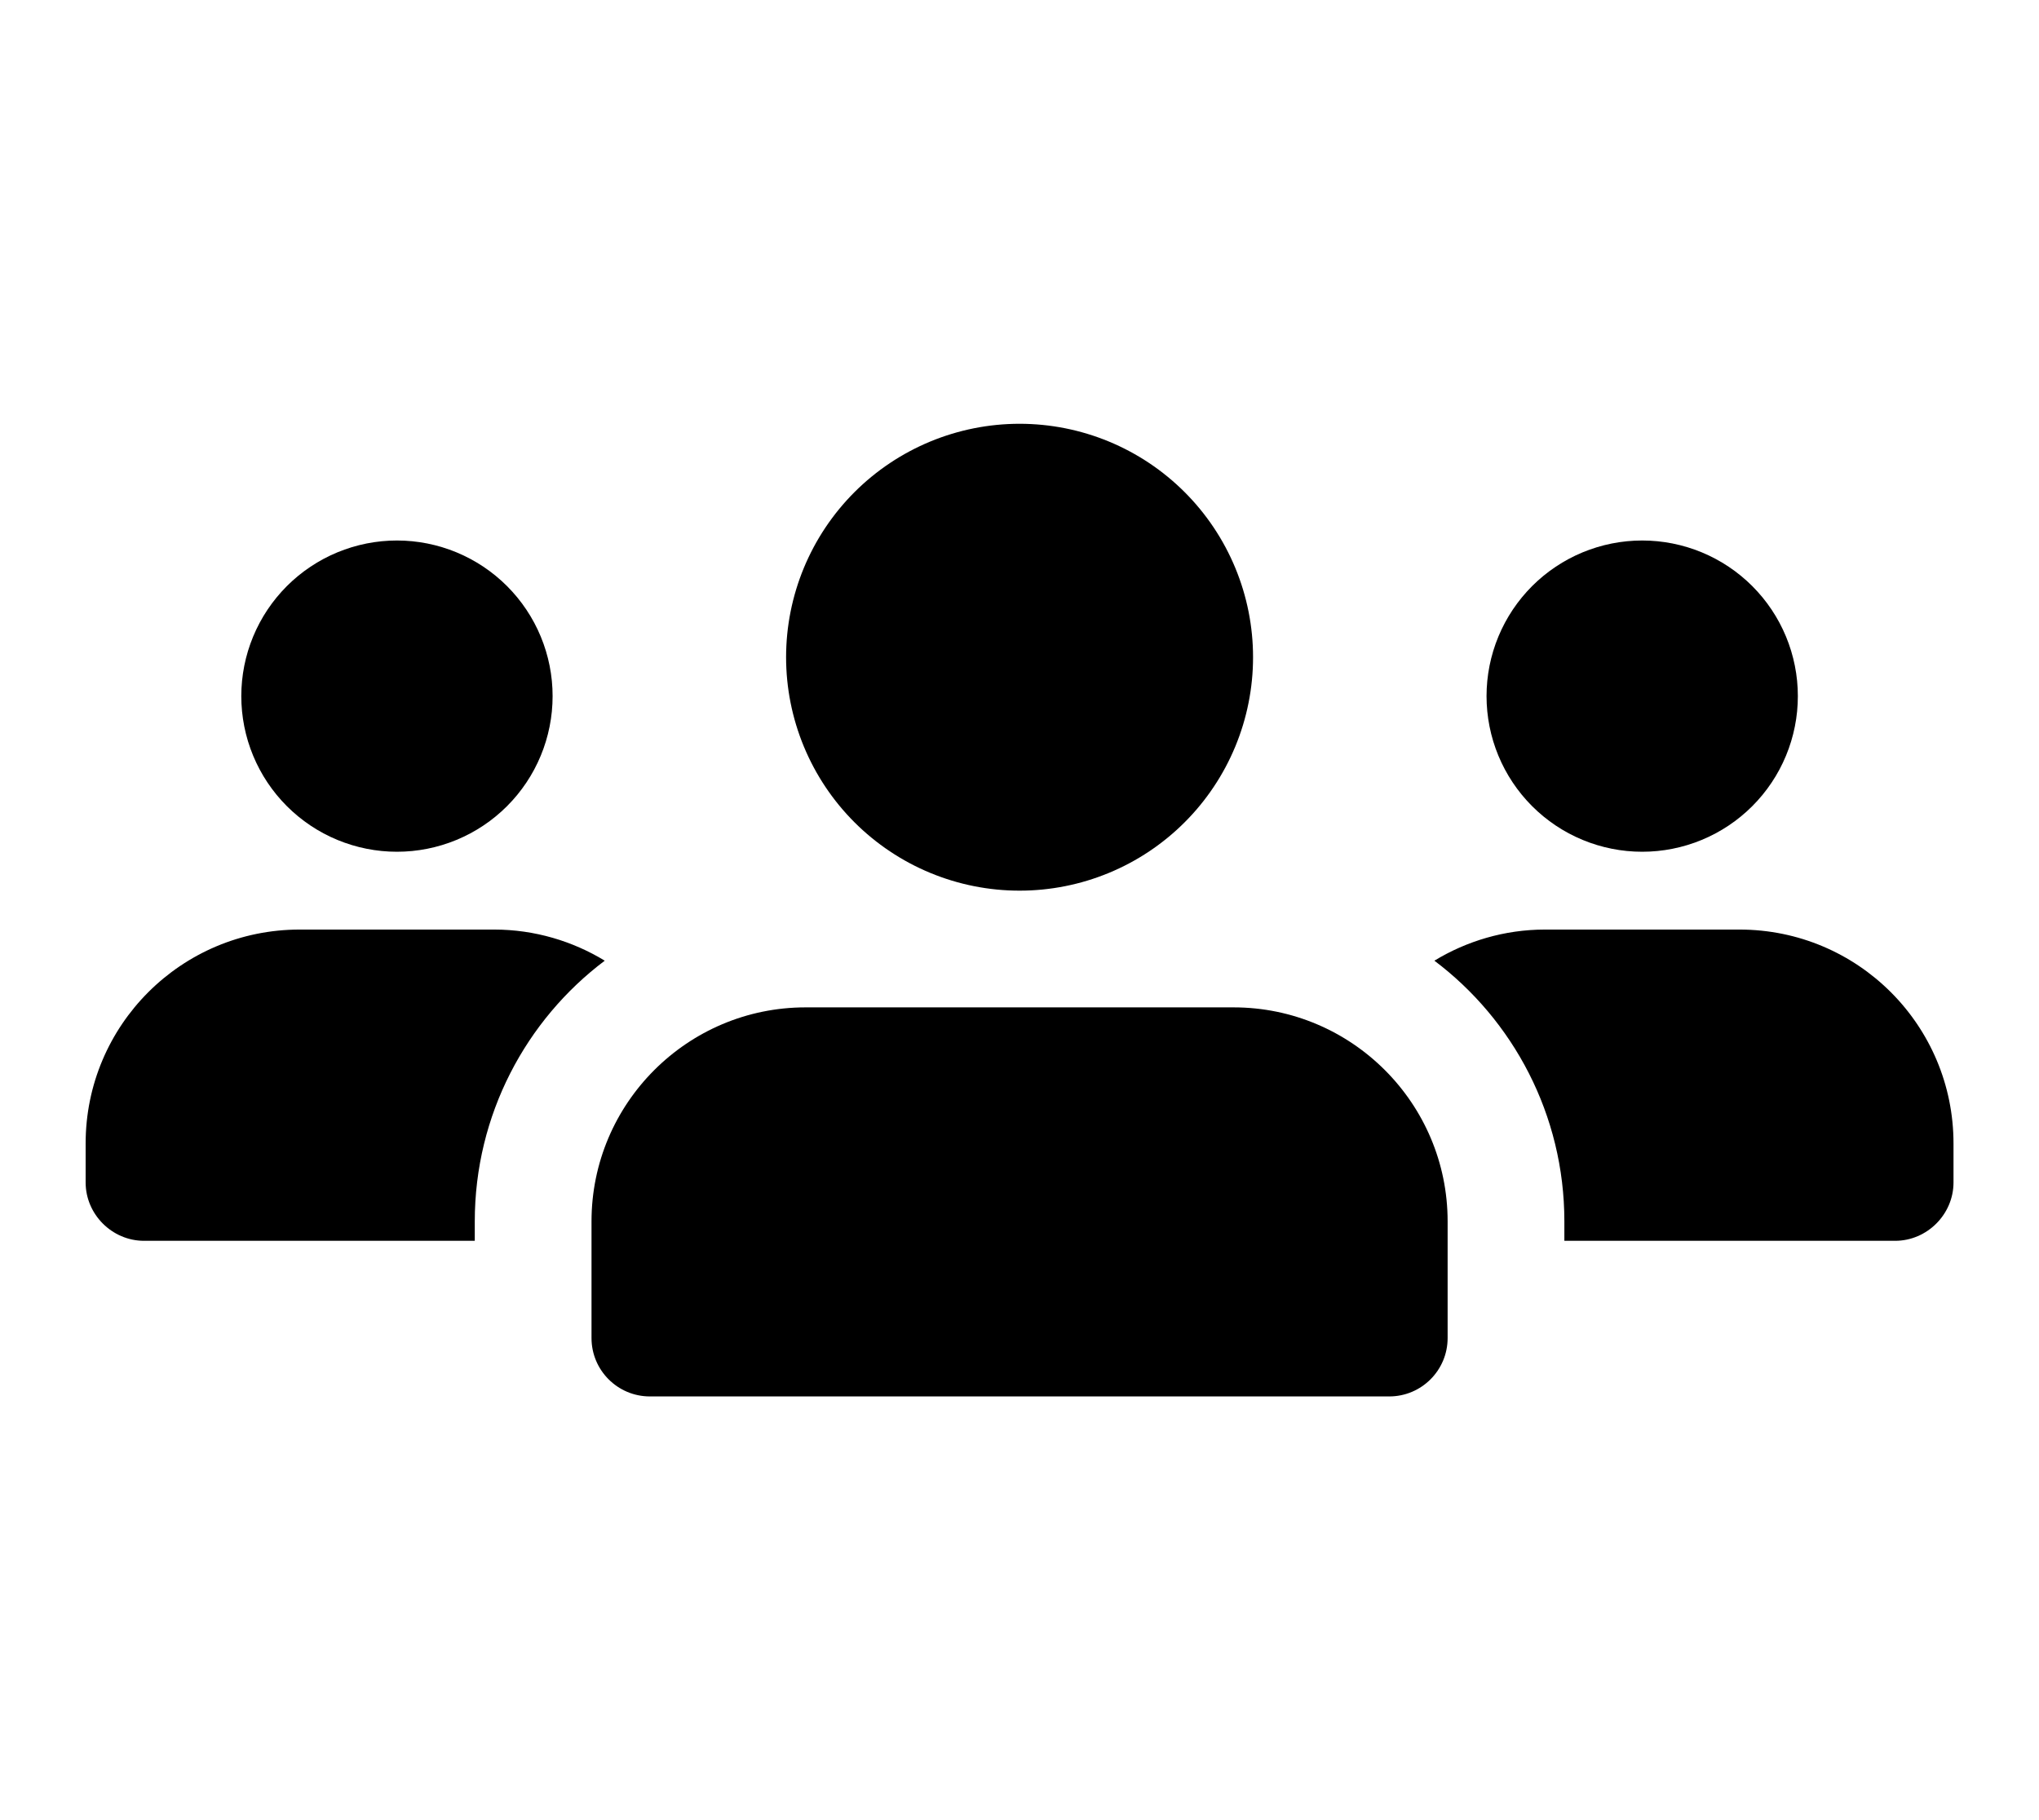 <?xml version="1.0" encoding="UTF-8"?> <svg xmlns="http://www.w3.org/2000/svg" xmlns:xlink="http://www.w3.org/1999/xlink" width="1680" zoomAndPan="magnify" viewBox="0 0 1260 1125" height="1500" preserveAspectRatio="xMidYMid meet" version="1.0"><defs><clipPath id="3ba5abcaad"><path d="M 52.918 574 L 374 574 L 374 767 L 52.918 767 Z M 52.918 574 " clip-rule="nonzero"></path></clipPath><clipPath id="dcfeced73e"><path d="M 886 574 L 1207.168 574 L 1207.168 767 L 886 767 Z M 886 574 " clip-rule="nonzero"></path></clipPath></defs><path fill="#000000" d="M 341.48 430.266 C 341.48 431.84 341.441 433.414 341.363 434.988 C 341.289 436.559 341.172 438.129 341.02 439.695 C 340.863 441.262 340.672 442.824 340.441 444.383 C 340.207 445.938 339.941 447.488 339.633 449.035 C 339.324 450.578 338.98 452.113 338.598 453.641 C 338.215 455.168 337.797 456.684 337.34 458.191 C 336.883 459.695 336.387 461.191 335.859 462.672 C 335.328 464.156 334.762 465.625 334.16 467.078 C 333.555 468.531 332.918 469.973 332.246 471.395 C 331.574 472.816 330.867 474.223 330.125 475.613 C 329.383 477 328.605 478.367 327.797 479.719 C 326.988 481.07 326.145 482.398 325.27 483.707 C 324.395 485.016 323.488 486.305 322.551 487.566 C 321.613 488.832 320.645 490.074 319.648 491.289 C 318.648 492.508 317.621 493.699 316.562 494.863 C 315.508 496.031 314.422 497.172 313.309 498.285 C 312.195 499.398 311.055 500.484 309.891 501.539 C 308.723 502.598 307.531 503.625 306.312 504.625 C 305.098 505.621 303.855 506.59 302.594 507.527 C 301.328 508.465 300.043 509.371 298.73 510.246 C 297.422 511.121 296.094 511.965 294.742 512.773 C 293.395 513.582 292.023 514.359 290.637 515.102 C 289.246 515.844 287.844 516.551 286.418 517.223 C 284.996 517.895 283.559 518.535 282.102 519.137 C 280.648 519.738 279.18 520.305 277.699 520.836 C 276.215 521.367 274.723 521.859 273.215 522.316 C 271.707 522.773 270.191 523.191 268.664 523.574 C 267.137 523.957 265.602 524.301 264.059 524.609 C 262.516 524.918 260.965 525.188 259.406 525.418 C 257.852 525.648 256.289 525.84 254.723 525.996 C 253.156 526.148 251.586 526.266 250.012 526.344 C 248.441 526.418 246.867 526.457 245.293 526.457 C 243.719 526.457 242.145 526.418 240.574 526.344 C 239 526.266 237.434 526.148 235.867 525.996 C 234.297 525.84 232.738 525.648 231.18 525.418 C 229.621 525.188 228.07 524.918 226.527 524.609 C 224.984 524.301 223.449 523.957 221.922 523.574 C 220.395 523.191 218.879 522.773 217.371 522.316 C 215.867 521.859 214.371 521.367 212.891 520.836 C 211.406 520.305 209.938 519.738 208.484 519.137 C 207.031 518.535 205.59 517.895 204.168 517.223 C 202.746 516.551 201.34 515.844 199.949 515.102 C 198.562 514.359 197.195 513.582 195.844 512.773 C 194.492 511.965 193.164 511.121 191.855 510.246 C 190.547 509.371 189.258 508.465 187.996 507.527 C 186.73 506.59 185.488 505.621 184.273 504.625 C 183.055 503.625 181.863 502.598 180.699 501.539 C 179.531 500.484 178.391 499.398 177.277 498.285 C 176.164 497.172 175.082 496.031 174.023 494.863 C 172.965 493.699 171.938 492.508 170.941 491.289 C 169.941 490.074 168.973 488.832 168.035 487.566 C 167.098 486.305 166.191 485.016 165.316 483.707 C 164.441 482.398 163.602 481.07 162.789 479.719 C 161.98 478.367 161.207 477 160.465 475.613 C 159.723 474.223 159.016 472.816 158.34 471.395 C 157.668 469.973 157.031 468.531 156.43 467.078 C 155.824 465.625 155.258 464.156 154.73 462.672 C 154.199 461.191 153.703 459.695 153.246 458.191 C 152.789 456.684 152.371 455.168 151.988 453.641 C 151.605 452.113 151.262 450.578 150.953 449.035 C 150.648 447.488 150.379 445.938 150.148 444.383 C 149.914 442.824 149.723 441.262 149.57 439.695 C 149.414 438.129 149.301 436.559 149.223 434.988 C 149.145 433.414 149.105 431.84 149.105 430.266 C 149.105 428.691 149.145 427.121 149.223 425.547 C 149.301 423.977 149.414 422.406 149.57 420.84 C 149.723 419.273 149.914 417.711 150.148 416.152 C 150.379 414.598 150.648 413.047 150.953 411.5 C 151.262 409.957 151.605 408.422 151.988 406.895 C 152.371 405.367 152.789 403.852 153.246 402.344 C 153.703 400.84 154.199 399.344 154.73 397.863 C 155.258 396.379 155.824 394.91 156.43 393.457 C 157.031 392.004 157.668 390.562 158.34 389.141 C 159.016 387.719 159.723 386.312 160.465 384.922 C 161.207 383.535 161.98 382.168 162.789 380.816 C 163.602 379.465 164.441 378.137 165.316 376.828 C 166.191 375.52 167.098 374.23 168.035 372.969 C 168.973 371.703 169.941 370.461 170.941 369.246 C 171.938 368.027 172.965 366.836 174.023 365.672 C 175.082 364.504 176.164 363.363 177.277 362.25 C 178.391 361.137 179.531 360.051 180.699 358.996 C 181.863 357.938 183.055 356.91 184.273 355.91 C 185.488 354.914 186.73 353.945 187.996 353.008 C 189.258 352.07 190.547 351.164 191.855 350.289 C 193.164 349.414 194.492 348.57 195.844 347.762 C 197.195 346.953 198.562 346.176 199.949 345.434 C 201.34 344.691 202.746 343.984 204.168 343.312 C 205.59 342.641 207.031 342 208.484 341.398 C 209.938 340.797 211.406 340.23 212.891 339.699 C 214.371 339.168 215.867 338.676 217.371 338.219 C 218.879 337.762 220.395 337.344 221.922 336.961 C 223.449 336.578 224.984 336.23 226.527 335.926 C 228.07 335.617 229.621 335.348 231.18 335.117 C 232.738 334.887 234.297 334.695 235.867 334.539 C 237.434 334.387 239 334.27 240.574 334.191 C 242.145 334.117 243.719 334.078 245.293 334.078 C 246.867 334.078 248.441 334.117 250.012 334.191 C 251.586 334.27 253.156 334.387 254.723 334.539 C 256.289 334.695 257.852 334.887 259.406 335.117 C 260.965 335.348 262.516 335.617 264.059 335.926 C 265.602 336.23 267.137 336.578 268.664 336.961 C 270.191 337.344 271.707 337.762 273.215 338.219 C 274.723 338.676 276.215 339.168 277.699 339.699 C 279.18 340.23 280.648 340.797 282.102 341.398 C 283.559 342 284.996 342.641 286.418 343.312 C 287.844 343.984 289.246 344.691 290.637 345.434 C 292.023 346.176 293.395 346.953 294.742 347.762 C 296.094 348.57 297.422 349.414 298.73 350.289 C 300.043 351.164 301.328 352.07 302.594 353.008 C 303.855 353.945 305.098 354.914 306.312 355.91 C 307.531 356.91 308.723 357.938 309.891 358.996 C 311.055 360.051 312.195 361.137 313.309 362.25 C 314.422 363.363 315.508 364.504 316.562 365.672 C 317.621 366.836 318.648 368.027 319.648 369.246 C 320.645 370.461 321.613 371.703 322.551 372.969 C 323.488 374.23 324.395 375.52 325.27 376.828 C 326.145 378.137 326.988 379.465 327.797 380.816 C 328.605 382.168 329.383 383.535 330.125 384.922 C 330.867 386.312 331.574 387.719 332.246 389.141 C 332.918 390.562 333.555 392.004 334.16 393.457 C 334.762 394.91 335.328 396.379 335.859 397.863 C 336.387 399.344 336.883 400.84 337.34 402.344 C 337.797 403.852 338.215 405.367 338.598 406.895 C 338.98 408.422 339.324 409.957 339.633 411.5 C 339.941 413.047 340.207 414.598 340.441 416.152 C 340.672 417.711 340.863 419.273 341.02 420.84 C 341.172 422.406 341.289 423.977 341.363 425.547 C 341.441 427.121 341.48 428.691 341.48 430.266 Z M 341.48 430.266 " fill-opacity="1" fill-rule="nonzero"></path><g clip-path="url(#3ba5abcaad)"><path fill="#000000" d="M 373.703 593.793 C 325.129 630.344 293.387 689.02 293.387 754.91 L 293.387 766.934 L 88.988 766.934 C 69.27 766.934 52.918 750.582 52.918 730.863 L 52.918 706.816 C 52.918 633.711 112.074 574.555 185.176 574.555 L 305.41 574.555 C 330.418 574.555 353.984 581.77 373.703 593.793 Z M 373.703 593.793 " fill-opacity="1" fill-rule="nonzero"></path></g><path fill="#000000" d="M 1110.98 430.266 C 1110.98 431.84 1110.941 433.414 1110.863 434.988 C 1110.789 436.559 1110.672 438.129 1110.52 439.695 C 1110.363 441.262 1110.172 442.824 1109.941 444.383 C 1109.707 445.938 1109.441 447.488 1109.133 449.035 C 1108.824 450.578 1108.48 452.113 1108.098 453.641 C 1107.715 455.168 1107.297 456.684 1106.84 458.191 C 1106.383 459.695 1105.887 461.191 1105.359 462.672 C 1104.828 464.156 1104.262 465.625 1103.66 467.078 C 1103.059 468.531 1102.418 469.973 1101.746 471.395 C 1101.074 472.816 1100.367 474.223 1099.625 475.613 C 1098.883 477 1098.105 478.367 1097.297 479.719 C 1096.488 481.07 1095.645 482.398 1094.77 483.707 C 1093.895 485.016 1092.988 486.305 1092.051 487.566 C 1091.113 488.832 1090.145 490.074 1089.148 491.289 C 1088.148 492.508 1087.121 493.699 1086.062 494.863 C 1085.008 496.031 1083.922 497.172 1082.809 498.285 C 1081.695 499.398 1080.555 500.484 1079.391 501.539 C 1078.223 502.598 1077.031 503.625 1075.812 504.625 C 1074.598 505.621 1073.355 506.59 1072.094 507.527 C 1070.828 508.465 1069.543 509.371 1068.23 510.246 C 1066.922 511.121 1065.594 511.965 1064.242 512.773 C 1062.895 513.582 1061.523 514.359 1060.137 515.102 C 1058.746 515.844 1057.344 516.551 1055.918 517.223 C 1054.496 517.895 1053.059 518.535 1051.602 519.137 C 1050.148 519.738 1048.68 520.305 1047.199 520.836 C 1045.715 521.367 1044.223 521.859 1042.715 522.316 C 1041.207 522.773 1039.691 523.191 1038.164 523.574 C 1036.637 523.957 1035.102 524.301 1033.559 524.609 C 1032.016 524.918 1030.465 525.188 1028.906 525.418 C 1027.352 525.648 1025.789 525.84 1024.223 525.996 C 1022.656 526.148 1021.086 526.266 1019.512 526.344 C 1017.941 526.418 1016.367 526.457 1014.793 526.457 C 1013.219 526.457 1011.645 526.418 1010.074 526.344 C 1008.5 526.266 1006.934 526.148 1005.367 525.996 C 1003.797 525.84 1002.238 525.648 1000.68 525.418 C 999.121 525.188 997.57 524.918 996.027 524.609 C 994.484 524.301 992.949 523.957 991.422 523.574 C 989.895 523.191 988.379 522.773 986.871 522.316 C 985.367 521.859 983.871 521.367 982.391 520.836 C 980.906 520.305 979.438 519.738 977.984 519.137 C 976.531 518.535 975.09 517.895 973.668 517.223 C 972.246 516.551 970.84 515.844 969.449 515.102 C 968.062 514.359 966.691 513.582 965.344 512.773 C 963.992 511.965 962.664 511.121 961.355 510.246 C 960.047 509.371 958.758 508.465 957.496 507.527 C 956.23 506.59 954.988 505.621 953.773 504.625 C 952.555 503.625 951.363 502.598 950.199 501.539 C 949.031 500.484 947.891 499.398 946.777 498.285 C 945.664 497.172 944.582 496.031 943.523 494.863 C 942.465 493.699 941.438 492.508 940.441 491.289 C 939.441 490.074 938.473 488.832 937.535 487.566 C 936.598 486.305 935.691 485.016 934.816 483.707 C 933.941 482.398 933.102 481.07 932.289 479.719 C 931.48 478.367 930.707 477 929.965 475.613 C 929.223 474.223 928.516 472.816 927.84 471.395 C 927.168 469.973 926.531 468.531 925.926 467.078 C 925.324 465.625 924.758 464.156 924.227 462.672 C 923.699 461.191 923.203 459.695 922.746 458.191 C 922.289 456.684 921.871 455.168 921.488 453.641 C 921.105 452.113 920.762 450.578 920.453 449.035 C 920.148 447.488 919.879 445.938 919.648 444.383 C 919.418 442.824 919.223 441.262 919.07 439.695 C 918.914 438.129 918.801 436.559 918.723 434.988 C 918.645 433.414 918.605 431.84 918.605 430.266 C 918.605 428.691 918.645 427.121 918.723 425.547 C 918.801 423.977 918.914 422.406 919.07 420.84 C 919.223 419.273 919.418 417.711 919.648 416.152 C 919.879 414.598 920.148 413.047 920.453 411.5 C 920.762 409.957 921.105 408.422 921.488 406.895 C 921.871 405.367 922.289 403.852 922.746 402.344 C 923.203 400.84 923.699 399.344 924.227 397.863 C 924.758 396.379 925.324 394.91 925.926 393.457 C 926.531 392.004 927.168 390.562 927.84 389.141 C 928.516 387.719 929.223 386.312 929.965 384.922 C 930.707 383.535 931.48 382.168 932.289 380.816 C 933.102 379.465 933.941 378.137 934.816 376.828 C 935.691 375.52 936.598 374.23 937.535 372.969 C 938.473 371.703 939.441 370.461 940.441 369.246 C 941.438 368.027 942.465 366.836 943.523 365.672 C 944.582 364.504 945.664 363.363 946.777 362.25 C 947.891 361.137 949.031 360.051 950.199 358.996 C 951.363 357.938 952.555 356.91 953.773 355.91 C 954.988 354.914 956.23 353.945 957.496 353.008 C 958.758 352.07 960.047 351.164 961.355 350.289 C 962.664 349.414 963.992 348.57 965.344 347.762 C 966.691 346.953 968.062 346.176 969.449 345.434 C 970.84 344.691 972.246 343.984 973.668 343.312 C 975.09 342.641 976.531 342 977.984 341.398 C 979.438 340.797 980.906 340.23 982.391 339.699 C 983.871 339.168 985.367 338.676 986.871 338.219 C 988.379 337.762 989.895 337.344 991.422 336.961 C 992.949 336.578 994.484 336.23 996.027 335.926 C 997.57 335.617 999.121 335.348 1000.68 335.117 C 1002.238 334.887 1003.797 334.695 1005.367 334.539 C 1006.934 334.387 1008.5 334.27 1010.074 334.191 C 1011.645 334.117 1013.219 334.078 1014.793 334.078 C 1016.367 334.078 1017.941 334.117 1019.512 334.191 C 1021.086 334.27 1022.656 334.387 1024.223 334.539 C 1025.789 334.695 1027.352 334.887 1028.906 335.117 C 1030.465 335.348 1032.016 335.617 1033.559 335.926 C 1035.102 336.23 1036.637 336.578 1038.164 336.961 C 1039.691 337.344 1041.207 337.762 1042.715 338.219 C 1044.223 338.676 1045.715 339.168 1047.199 339.699 C 1048.68 340.23 1050.148 340.797 1051.602 341.398 C 1053.059 342 1054.496 342.641 1055.918 343.312 C 1057.344 343.984 1058.746 344.691 1060.137 345.434 C 1061.523 346.176 1062.895 346.953 1064.242 347.762 C 1065.594 348.57 1066.922 349.414 1068.23 350.289 C 1069.543 351.164 1070.828 352.07 1072.094 353.008 C 1073.355 353.945 1074.598 354.914 1075.812 355.91 C 1077.031 356.91 1078.223 357.938 1079.391 358.996 C 1080.555 360.051 1081.695 361.137 1082.809 362.25 C 1083.922 363.363 1085.008 364.504 1086.062 365.672 C 1087.121 366.836 1088.148 368.027 1089.148 369.246 C 1090.145 370.461 1091.113 371.703 1092.051 372.969 C 1092.988 374.23 1093.895 375.52 1094.77 376.828 C 1095.645 378.137 1096.488 379.465 1097.297 380.816 C 1098.105 382.168 1098.883 383.535 1099.625 384.922 C 1100.367 386.312 1101.074 387.719 1101.746 389.141 C 1102.418 390.562 1103.059 392.004 1103.66 393.457 C 1104.262 394.91 1104.828 396.379 1105.359 397.863 C 1105.887 399.344 1106.383 400.84 1106.84 402.344 C 1107.297 403.852 1107.715 405.367 1108.098 406.895 C 1108.48 408.422 1108.824 409.957 1109.133 411.5 C 1109.441 413.047 1109.707 414.598 1109.941 416.152 C 1110.172 417.711 1110.363 419.273 1110.52 420.84 C 1110.672 422.406 1110.789 423.977 1110.863 425.547 C 1110.941 427.121 1110.98 428.691 1110.98 430.266 Z M 1110.98 430.266 " fill-opacity="1" fill-rule="nonzero"></path><g clip-path="url(#dcfeced73e)"><path fill="#000000" d="M 1207.168 706.816 L 1207.168 730.863 C 1207.168 750.582 1190.816 766.934 1171.098 766.934 L 966.699 766.934 L 966.699 754.91 C 966.699 689.02 934.957 630.344 886.383 593.793 C 906.102 581.77 929.668 574.555 954.676 574.555 L 1074.91 574.555 C 1148.012 574.555 1207.168 633.711 1207.168 706.816 Z M 1207.168 706.816 " fill-opacity="1" fill-rule="nonzero"></path></g><path fill="#000000" d="M 774.324 406.219 C 774.324 408.582 774.266 410.941 774.152 413.301 C 774.035 415.66 773.863 418.012 773.629 420.363 C 773.398 422.711 773.109 425.055 772.762 427.391 C 772.418 429.727 772.012 432.051 771.551 434.367 C 771.09 436.684 770.574 438.988 770 441.277 C 769.426 443.57 768.797 445.844 768.113 448.105 C 767.426 450.363 766.688 452.605 765.891 454.828 C 765.094 457.051 764.246 459.254 763.344 461.438 C 762.438 463.617 761.48 465.773 760.473 467.91 C 759.461 470.043 758.402 472.152 757.289 474.234 C 756.176 476.316 755.012 478.371 753.797 480.398 C 752.582 482.422 751.32 484.418 750.008 486.379 C 748.695 488.344 747.336 490.273 745.93 492.172 C 744.523 494.066 743.074 495.93 741.574 497.754 C 740.078 499.578 738.535 501.367 736.949 503.117 C 735.363 504.867 733.734 506.574 732.066 508.246 C 730.395 509.914 728.688 511.543 726.938 513.129 C 725.188 514.715 723.398 516.258 721.574 517.754 C 719.75 519.254 717.887 520.703 715.992 522.109 C 714.094 523.52 712.164 524.879 710.203 526.188 C 708.238 527.5 706.242 528.766 704.219 529.977 C 702.195 531.191 700.141 532.355 698.059 533.469 C 695.973 534.582 693.867 535.645 691.73 536.652 C 689.598 537.664 687.438 538.617 685.258 539.523 C 683.074 540.426 680.875 541.277 678.648 542.07 C 676.426 542.867 674.188 543.605 671.926 544.293 C 669.668 544.977 667.391 545.609 665.102 546.18 C 662.809 546.754 660.508 547.273 658.191 547.734 C 655.875 548.195 653.551 548.598 651.215 548.945 C 648.879 549.289 646.535 549.578 644.184 549.812 C 641.836 550.043 639.48 550.215 637.121 550.332 C 634.766 550.449 632.406 550.504 630.043 550.504 C 627.684 550.504 625.324 550.449 622.965 550.332 C 620.605 550.215 618.25 550.043 615.902 549.812 C 613.551 549.578 611.207 549.289 608.871 548.945 C 606.539 548.598 604.211 548.195 601.895 547.734 C 599.578 547.273 597.277 546.754 594.984 546.18 C 592.695 545.609 590.422 544.977 588.16 544.293 C 585.902 543.605 583.66 542.867 581.438 542.07 C 579.215 541.277 577.012 540.426 574.828 539.523 C 572.648 538.617 570.488 537.664 568.355 536.652 C 566.219 535.645 564.113 534.582 562.031 533.469 C 559.945 532.355 557.895 531.191 555.867 529.977 C 553.844 528.766 551.848 527.5 549.887 526.188 C 547.922 524.879 545.992 523.52 544.094 522.109 C 542.199 520.703 540.336 519.254 538.512 517.754 C 536.688 516.258 534.898 514.715 533.148 513.129 C 531.398 511.543 529.691 509.914 528.02 508.246 C 526.352 506.574 524.723 504.867 523.137 503.117 C 521.551 501.367 520.012 499.578 518.512 497.754 C 517.016 495.93 515.562 494.066 514.156 492.172 C 512.75 490.273 511.391 488.344 510.078 486.379 C 508.766 484.418 507.504 482.422 506.289 480.398 C 505.074 478.371 503.91 476.316 502.797 474.234 C 501.688 472.152 500.625 470.043 499.613 467.91 C 498.605 465.773 497.648 463.617 496.746 461.438 C 495.84 459.254 494.992 457.051 494.195 454.828 C 493.402 452.605 492.66 450.363 491.977 448.105 C 491.289 445.844 490.66 443.57 490.086 441.277 C 489.512 438.988 488.996 436.684 488.535 434.367 C 488.074 432.051 487.672 429.727 487.324 427.391 C 486.977 425.055 486.688 422.711 486.457 420.363 C 486.227 418.012 486.051 415.66 485.938 413.301 C 485.82 410.941 485.762 408.582 485.762 406.219 C 485.762 403.859 485.82 401.5 485.938 399.141 C 486.051 396.781 486.227 394.426 486.457 392.078 C 486.688 389.727 486.977 387.383 487.324 385.047 C 487.672 382.715 488.074 380.387 488.535 378.07 C 488.996 375.754 489.512 373.453 490.086 371.16 C 490.66 368.871 491.289 366.594 491.977 364.336 C 492.66 362.078 493.402 359.836 494.195 357.613 C 494.992 355.387 495.84 353.188 496.746 351.004 C 497.648 348.824 498.605 346.664 499.613 344.531 C 500.625 342.395 501.688 340.285 502.797 338.203 C 503.91 336.121 505.074 334.066 506.289 332.043 C 507.504 330.016 508.766 328.023 510.078 326.059 C 511.391 324.094 512.75 322.164 514.156 320.27 C 515.562 318.371 517.016 316.512 518.512 314.688 C 520.012 312.859 521.551 311.074 523.137 309.324 C 524.723 307.574 526.352 305.863 528.02 304.195 C 529.691 302.523 531.398 300.898 533.148 299.312 C 534.898 297.727 536.688 296.184 538.512 294.684 C 540.336 293.188 542.199 291.734 544.094 290.328 C 545.992 288.922 547.922 287.562 549.887 286.25 C 551.848 284.938 553.844 283.676 555.867 282.461 C 557.895 281.246 559.945 280.086 562.031 278.973 C 564.113 277.859 566.219 276.797 568.355 275.789 C 570.488 274.777 572.648 273.82 574.828 272.918 C 577.012 272.012 579.215 271.164 581.438 270.367 C 583.66 269.574 585.902 268.832 588.16 268.148 C 590.422 267.461 592.695 266.832 594.984 266.258 C 597.277 265.684 599.578 265.168 601.895 264.707 C 604.211 264.246 606.539 263.844 608.871 263.496 C 611.207 263.148 613.551 262.859 615.902 262.629 C 618.25 262.398 620.605 262.223 622.965 262.109 C 625.324 261.992 627.684 261.934 630.043 261.934 C 632.406 261.934 634.766 261.992 637.121 262.109 C 639.48 262.223 641.836 262.398 644.184 262.629 C 646.535 262.859 648.879 263.148 651.215 263.496 C 653.551 263.844 655.875 264.246 658.191 264.707 C 660.508 265.168 662.809 265.684 665.102 266.258 C 667.391 266.832 669.668 267.461 671.926 268.148 C 674.188 268.832 676.426 269.574 678.648 270.367 C 680.875 271.164 683.074 272.012 685.258 272.918 C 687.438 273.82 689.598 274.777 691.73 275.785 C 693.867 276.797 695.973 277.859 698.059 278.973 C 700.141 280.086 702.195 281.246 704.219 282.461 C 706.242 283.676 708.238 284.938 710.203 286.25 C 712.164 287.562 714.094 288.922 715.992 290.328 C 717.887 291.734 719.75 293.188 721.574 294.684 C 723.398 296.184 725.188 297.727 726.938 299.312 C 728.688 300.898 730.395 302.523 732.066 304.195 C 733.734 305.863 735.363 307.574 736.949 309.324 C 738.535 311.074 740.078 312.859 741.574 314.688 C 743.074 316.512 744.523 318.371 745.93 320.27 C 747.336 322.164 748.695 324.094 750.008 326.059 C 751.32 328.023 752.582 330.016 753.797 332.043 C 755.012 334.066 756.176 336.121 757.289 338.203 C 758.402 340.285 759.461 342.395 760.473 344.531 C 761.48 346.664 762.438 348.824 763.344 351.004 C 764.246 353.188 765.094 355.387 765.891 357.613 C 766.688 359.836 767.426 362.078 768.113 364.336 C 768.797 366.594 769.426 368.871 770 371.16 C 770.574 373.453 771.09 375.754 771.551 378.07 C 772.012 380.387 772.418 382.715 772.762 385.047 C 773.109 387.383 773.398 389.727 773.629 392.078 C 773.863 394.426 774.035 396.781 774.152 399.141 C 774.266 401.5 774.324 403.859 774.324 406.219 Z M 774.324 406.219 " fill-opacity="1" fill-rule="nonzero"></path><path fill="#000000" d="M 762.301 622.648 L 497.785 622.648 C 424.828 622.648 365.527 681.949 365.527 754.91 L 365.527 827.055 C 365.527 846.965 381.688 863.125 401.598 863.125 L 858.488 863.125 C 878.398 863.125 894.559 846.965 894.559 827.055 L 894.559 754.91 C 894.559 681.949 835.258 622.648 762.301 622.648 Z M 762.301 622.648 " fill-opacity="1" fill-rule="nonzero"></path></svg> 